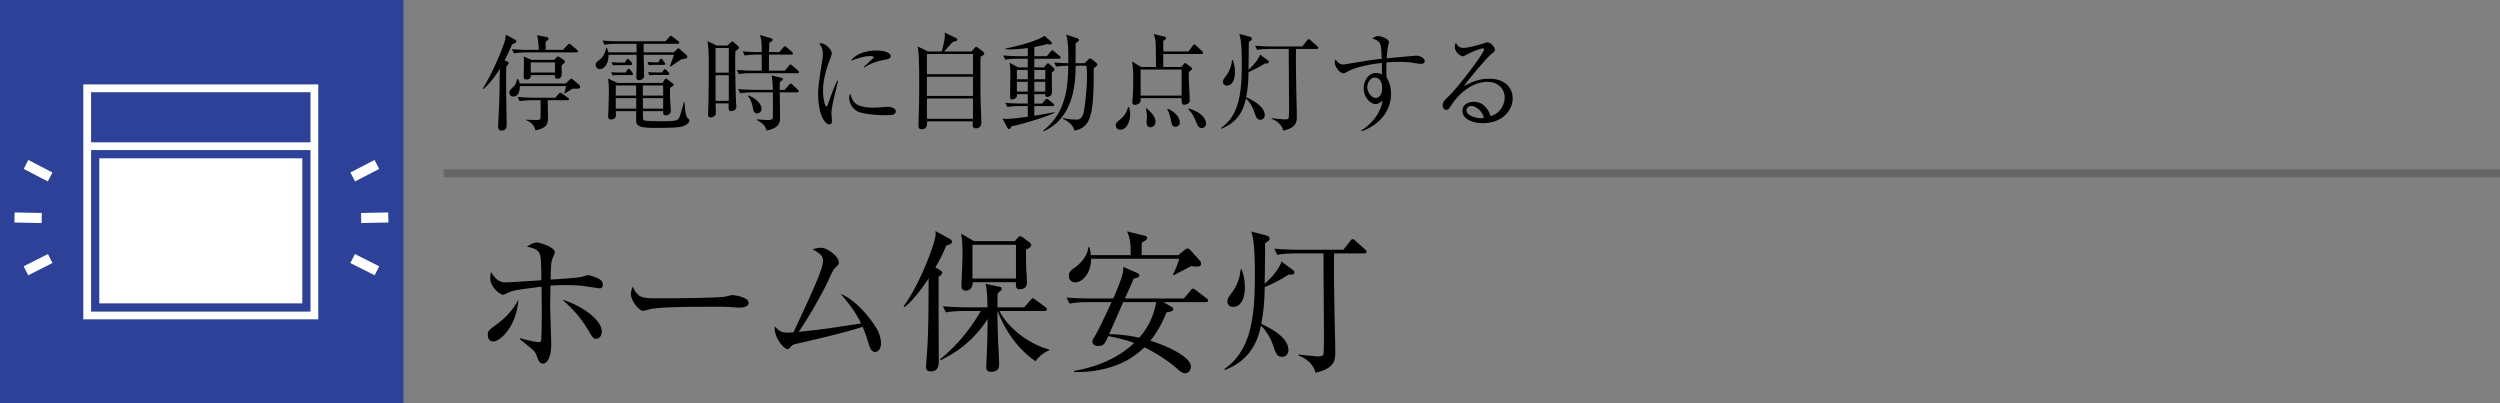 <svg id="_イヤー_1" data-name="レイヤー 1" xmlns="http://www.w3.org/2000/svg" viewBox="0 0 310 50"><rect x="0" y="0" width="310" height="50" fill="#808080" stroke="none"/><defs><style>.cls-1,.cls-2{stroke-width:1.25px;fill:none;stroke:#fff}.cls-2{stroke-width:.964px}</style></defs><path d="M61.17 42.346c-.663 0-.683-.703-.683-.798 0-.513.096-.589 1.027-1.273s2.032-1.672 2.773-3.115c-.304 3.59-2.393 5.186-3.116 5.186zm13.204-6.592c-.133 0-2.108-.323-2.526-.342-.911-.057-1.538-.057-1.843-.057-.873 0-1.387.038-1.748.057 0 .323-.037 2.07-.037 2.394 0 .778.133 4.16.133 4.863 0 1.653-.514 2.412-1.026 2.412-.437 0-.59-.417-.76-.93-.115-.304-.209-.494-.513-.779a37.755 37.755 0 00-1.596-1.311l.038-.133c.741.228 1.92.494 2.337.494.228 0 .266-.152.285-.38.094-1.615.057-4.75.037-6.497-3.039.399-3.513.437-4.217.779-.114.057-.494.228-.59.228-.284 0-1.556-.912-1.556-2.052 0-.266.037-.494.095-.779.665 1.102 1.177 1.292 1.861 1.292.38 0 3.913-.228 4.389-.266-.038-2.545-.058-2.811-.21-3.268-.208-.588-.987-.778-1.595-.892.608-.38.911-.513 1.235-.513.417 0 2.242.589 2.242 1.216 0 .057-.228.607-.286.74-.209.494-.209 1.027-.247 2.641 1.483-.095 3.381-.228 3.857-.342.133-.038.665-.209.778-.209.19 0 .818.19 1.16.361.323.152.684.361.684.817 0 .266-.133.456-.381.456zm-.436 6.25c-.36 0-.418-.095-.95-.988-.988-1.615-1.71-2.47-3.23-3.837 1.995.55 4.864 2.337 4.864 3.932 0 .38-.209.893-.684.893zM91.646 38.147c-.171 0-.627-.037-.665-.037-.684-.057-.875-.076-2.147-.076-5.794 0-7.504.113-8.358.341-.057.02-.665.171-.723.171-.493 0-1.52-1.215-1.52-2.089 0-.114.02-.475.229-.912.645 1.444 1.234 1.444 3.21 1.444 1.311 0 7.485-.02 8.36-.228.114-.02.664-.171.778-.171.114 0 2.013.209 2.013.95 0 .589-.949.607-1.177.607zM108.536 43.638c-.493 0-.664-.494-.816-.988a16.372 16.372 0 00-.76-2.128c-1.805.627-5.945 1.596-8.283 2.128-.342.076-.418.133-.627.36-.17.21-.284.286-.418.286-.36 0-1.71-1.387-1.557-2.83.588.626.779.778 1.672.778.113 0 .512-.019.645-.038 2.45-5.262 3.667-7.884 3.667-8.91 0-.627-.533-.95-1.31-1.386.436-.114.759-.19 1.025-.19.873 0 2.242 1.12 2.242 1.804 0 .228-.077.342-.476.704-.285.247-.72 1.367-1.102 2.127-.703 1.387-2.09 3.894-3.4 5.794 2.621-.266 3.059-.323 7.733-1.045-.627-1.292-1.292-2.222-2.546-3.685 1.5.665 2.735 1.9 3.818 3.343.76 1.007 1.196 1.843 1.196 2.85 0 .665-.379 1.026-.703 1.026zM116.614 33.531c.094.057.228.152.228.247 0 .247-.19.361-.456.551 0 3.42 0 6.84.02 10.24 0 .683 0 1.481-.989 1.481-.494 0-.589-.246-.589-.512 0-.286.171-2.394.19-2.85.114-2.508.114-4.56.133-8.169-.266.418-1.824 2.736-3.002 3.553l-.114-.095c1.957-2.546 3.99-7.96 3.99-8.948 0-.114-.02-.247-.038-.38l1.785.97c.133.075.266.19.266.36 0 .247-.227.323-.722.494-.247.608-.512 1.292-1.329 2.678l.627.38zm2.907 5.034c-.324 0-1.292 0-2.223.172l-.381-.76a37.2 37.2 0 002.926.133h2.603c-.02-.988-.039-2.318-.248-2.926l1.768.38c.095.019.246.076.246.228 0 .17-.133.266-.512.589 0 .513-.02.969-.02 1.729h3.325l.76-.874c.19-.228.209-.247.304-.247.077 0 .095.019.36.209l1.198.874c.075.038.19.152.19.284 0 .172-.152.21-.285.21h-5.586c.836 1.786 3.364 4.046 6.156 4.768v.114a3.683 3.683 0 00-1.69 1.349c-2.907-1.976-4.257-5.053-4.712-6.232h-.02c0 1.16.057 2.964.077 3.496.018.475.133 2.622.133 3.059 0 .322 0 .987-1.007.987-.437 0-.589-.228-.589-.627 0-.019.133-2.982.133-3.324.02-1.007.038-1.71.038-2.602-2.052 3.191-4.616 4.52-5.87 5.129l-.02-.133c1.995-1.653 3.572-3.477 5.054-5.985h-2.108zm6.306-8.662l.399-.437c.076-.076.133-.171.285-.171.114 0 .266.095.361.17l.76.57c.114.096.247.229.247.343 0 .19-.171.342-.646.57-.02 1.273.019 2.127.019 2.355.019.266.095 1.558.095 1.691 0 .494-.228.874-.931.874-.475 0-.456-.437-.436-.874h-5.358c0 .57-.266 1.045-.874 1.045-.418 0-.532-.304-.532-.608 0-.152.133-3.172.133-3.78 0-1.805-.094-2.223-.17-2.679l1.614.93h5.034zm-5.243.456v4.179h5.396v-4.18h-5.396zM145.265 38.053c.132.076.227.152.227.266 0 .209-.19.323-.854.418-.342.873-.875 2.108-1.995 3.514 2.28.703 5.034 2.033 5.034 3.23 0 .152-.133.797-.722.797-.38 0-.665-.265-1.026-.589-.855-.76-2.527-1.918-4.028-2.621-1.709 1.672-3.476 2.28-4.691 2.602-1.88.495-3.249.475-4.028.456v-.132c2.755-.475 5.415-1.54 7.447-3.458-.532-.209-1.52-.55-3.21-.855-.418.93-.533 1.216-1.235 1.216-.476 0-.722-.247-.722-.532 0-.19.095-.361.209-.532.436-.646 1.652-3.249 2.165-4.37h-2.982c-.475 0-1.387.02-2.223.19l-.38-.759c1.292.114 2.64.114 2.926.114h2.868c.38-.874 1.121-2.603 1.216-3.343.038-.248.02-.438.02-.57l1.708.74c.115.057.285.114.285.304 0 .21-.189.323-.683.399-.152.36-.74 1.653-1.102 2.47h7.314l.836-.988c.094-.114.151-.228.285-.228.114 0 .19.057.36.19l1.33 1.007c.057.038.19.152.19.285 0 .17-.152.19-.284.19h-5.244l.989.589zm.854-6.421l.778-.646c.133-.095.229-.171.362-.171s.285.133.361.209l1.14 1.272c.114.115.17.247.17.418 0 .305-.304.343-.513.343-.17 0-.36-.02-.702-.058-.36.171-1.9 1.007-2.223 1.14l-.057-.057c.323-.646.59-1.31.798-1.995H135.29c.04 1.578-.95 2.926-1.975 2.926-.475 0-.779-.36-.779-.798 0-.513.322-.74.684-.987.76-.533 1.652-1.501 1.728-2.565h.153c.132.646.152.722.17.969h4.94c-.019-1.33-.019-1.9-.456-2.945l2.203.55c.096.02.285.096.285.267 0 .19-.151.304-.664.57 0 .247-.02 1.33-.02 1.558h4.56zm-6.839 5.832c-.19.418-1.35 3.077-1.748 3.97 1.026.02 2.261.114 3.724.437.608-.665 1.71-2.07 2.108-4.407h-4.084zM151.802 45.766c3.363-2.28 3.8-6.536 3.8-11.589 0-1.348 0-4.35-.456-5.471l1.88.494c.133.038.399.095.399.4 0 .227-.266.379-.55.55 0 .798-.038 4.331-.058 5.034 1.387-1.216 1.977-2.318 2.09-2.754l1.483 1.101a.273.273 0 01.113.228c0 .361-.494.304-.703.285-1.102.722-2.394 1.33-2.983 1.558 0 2.127-.247 3.647-.418 4.56.836.399 3.364 1.557 3.364 3.248 0 .55-.4.836-.78.836-.646 0-.779-.418-1.234-1.729-.172-.494-.742-1.539-1.387-2.128-.304 1.311-.95 4.142-4.484 5.49l-.076-.113zm2.166-12.349c.152.418.398 1.121.398 2.261 0 .456-.094 2.375-1.48 2.375-.494 0-.685-.361-.685-.646 0-.38.076-.475.703-1.33.247-.342.893-1.5.911-2.66h.153zm11.455-1.994c-.037 2.298.02 5.3.039 6.23 0 .856.113 5.073.113 6.023 0 1.007-.095 1.994-2.45 2.546-.38-1.52-1.882-2.052-2.108-2.128v-.133c.341.038 2.032.228 2.412.228.133 0 .531 0 .645-.19.095-.152.095-1.805.095-2.128 0-1.482-.057-8.796-.057-10.448h-3.495c-.456 0-1.406.019-2.241.17l-.361-.759c1.5.133 2.62.133 2.906.133h5.661l.836-1.064c.133-.171.19-.247.304-.247.133 0 .19.038.342.19l1.197 1.083c.095.076.19.17.19.285 0 .209-.17.209-.286.209h-3.742z"/><g><path d="M63.499 5.499a27.67 27.67 0 01-.936 2.001l.3.104c.181.065.207.157.207.222 0 .078 0 .116-.286.429a87.357 87.357 0 00-.025 2.574c0 1.287.064 3.354.064 4.628 0 .26 0 .728-.65.728-.273 0-.402-.182-.402-.48 0-.508.13-2.705.142-3.16.014-.611.04-1.456.066-4.017-.404.662-1.105 1.702-2.029 2.509l-.09-.052c1.091-1.677 2.444-4.85 2.729-5.89.065-.246.065-.325.143-.792l1.105.597c.117.065.183.092.183.222 0 .168-.052.182-.521.376zm8.125 5.499h-.637c-.156.104-.818.507-.949.585l-.078-.026a6.81 6.81 0 00.234-.884h-5.732c0 .39-.078 1.3-.793 1.3a.474.474 0 01-.508-.481c0-.247.053-.3.533-.767.247-.247.377-.585.416-.923h.104c.092.143.183.273.222.559h5.68l.494-.442c.118-.105.144-.156.235-.156s.156.065.234.13l.74.624c.053.052.105.13.105.234 0 .247-.183.247-.3.247zm-.155-4.499h-6.214c-.325 0-.95.014-1.522.118l-.26-.52c.884.078 1.807.09 1.989.09h1.34c-.027-.806-.065-1.209-.196-1.82l1.184.221c.078.014.22.078.22.234 0 .117-.091.182-.35.351v1.014h2.145l.585-.61c.078-.078.156-.157.208-.157s.117.053.233.143l.703.599c.078.065.13.116.13.208 0 .116-.117.13-.195.13zm-1.105 5.929H67.92c0 .338.027 1.807.027 2.106 0 .754-.143.949-.312 1.105-.48.416-1.04.481-1.262.507-.09-.624-.558-1.001-1.13-1.248v-.065c.285.026.572.039 1.144.039.507 0 .624 0 .636-.273.014-.351.026-1.82 0-2.171h-1.066c-.324 0-.95.013-1.52.117l-.261-.52c.806.065 1.613.09 1.99.09h2.703l.39-.467c.053-.065.157-.156.209-.156.065 0 .116.039.247.13l.69.48c.077.053.155.118.155.196 0 .117-.117.13-.195.13zm-.416-4.59c-.039.04-.221.182-.299.247-.027.208.039 1.119-.013 1.3-.104.378-.508.378-.533.378-.182 0-.3-.104-.3-.312 0-.053.014-.104.014-.143h-2.99c.012.273-.078.545-.572.545-.313 0-.313-.168-.313-.337 0-.3.026-1.612.026-1.885 0-.39-.012-.455-.051-.637l1 .429H68.7l.285-.286c.066-.065.143-.143.21-.143.064 0 .155.065.22.104l.48.325c.065.038.157.116.157.22 0 .079-.053.144-.104.196zm-1.13-.104h-3.005v1.262h3.004V7.734zM79.802 5.434l.012 1.052h3.745l.39-.39c.077-.077.104-.103.17-.103.064 0 .089.026.206.13l.82.728c.051.039.078.104.078.194 0 .183-.066.196-.767.326-.092.052-1.184.806-1.326.897l-.066-.079c.118-.312.456-1.17.507-1.39h-3.757c0 .377.052 2.222.052 2.638s-.52.508-.65.508c-.312 0-.312-.273-.312-.39 0-.13.027-.767.027-.91.012-.43.012-.572.012-1.846h-3.497c.04.935-.416 1.767-1.079 1.767-.208 0-.507-.181-.507-.506 0-.273.13-.377.534-.69.428-.35.675-.884.766-1.442h.091c.078.195.13.338.17.558h3.522l-.012-1.052h-2.432c-.35 0-.962.012-1.533.117l-.26-.52c.662.051 1.338.09 2.002.09h5.81l.456-.52c.117-.143.142-.168.208-.168.051 0 .104.039.233.143l.69.52c.052.039.13.104.13.194 0 .13-.13.144-.209.144h-4.224zm2.353 4.849l.221-.351c.04-.065.09-.183.182-.183.103 0 .156.065.234.118l.584.442c.104.078.156.117.156.182 0 .09-.052.13-.09.169-.066.039-.312.22-.365.26 0 .325 0 .845.014 1.43.013.22.09 1.196.09 1.404 0 .468-.52.546-.649.546-.3 0-.3-.182-.3-.52h-2.508c0 .169 0 .962.039 1.04.051.104.169.13.273.143.04.013.52.065 1.793.065 1.392 0 2.016-.013 2.25-.247.156-.156.246-.325.715-2.106h.09c.04.494.092 1.69.378 1.963.143.13.221.195.221.299 0 .117-.078.442-.754.702-.494.182-1.69.22-3.263.22-2.197 0-2.588-.168-2.588-1.026 0-.169.014-.91.014-1.053h-2.536c.013.078.026.416.026.48 0 .52-.494.56-.584.56-.39 0-.39-.273-.39-.416 0-.117.038-.663.038-.78.04-1.209.053-1.976.053-2.431 0-.884-.066-1.21-.117-1.456l1.182.546h5.591zm-4.59-1.287l.182-.287c.066-.104.117-.181.21-.181.103 0 .154.077.22.156l.207.273c.078.104.104.168.104.208 0 .104-.065.143-.182.143h-1.702c-.066 0-.365 0-.65.052l-.17-.403c.469.025.885.039.975.039h.806zm-.091-1.235l.17-.273c.051-.078.117-.182.208-.182.077 0 .169.09.22.155l.208.235c.092.09.117.143.117.234 0 .117-.103.143-.195.143h-1.547a5.04 5.04 0 00-.65.039l-.182-.404c.48.04.871.053.989.053h.662zm-1.118 2.834v1.26h2.522v-1.26h-2.522zm0 1.573v1.3h2.536v-1.3h-2.536zm5.876-.312v-1.261H79.71v1.26h2.522zm0 1.612v-1.3H79.71l.014 1.3h2.508zm-.598-5.734l.13-.246c.052-.092.092-.196.209-.196.104 0 .169.079.233.17l.156.22c.078.105.131.17.131.234 0 .118-.117.13-.195.13h-1.196c-.052 0-.351 0-.65.053l-.17-.416c.469.039.885.051.989.051h.363zm.469 1.248l.142-.22c.066-.104.105-.182.21-.182.064 0 .154.078.22.156l.195.208c.065.065.117.143.117.208 0 .117-.078.143-.17.143H81.18c-.325 0-.546.038-.65.052l-.182-.403c.532.038.962.038.987.038h.768zM91.19 6.344c-.013.467-.027.766-.027 1.39 0 1.366.078 4.317.104 4.876 0 .169.039.468.039.637 0 .494-.559.52-.623.52-.352 0-.352-.091-.326-.95h-1.626c0 .092.04 1.158.04 1.184 0 .468-.506.559-.65.559-.325 0-.325-.247-.325-.403 0-.143.039-.78.039-.91.039-.988.053-4.642.053-4.94 0-1.937-.04-2.302-.157-3.211l1.131.546h1.326l.377-.338c.143-.118.17-.17.235-.17.064 0 .129.04.207.117l.52.469c.052.051.105.13.105.208 0 .116-.26.285-.443.416zm-.82-.39h-1.639v3.055h1.64V5.954zm0 3.367h-1.639v3.185h1.64V9.32zm8.502-.247h-5.72c-.233 0-.897 0-1.534.116l-.247-.52c.806.066 1.599.092 1.99.092h1.091v-1.99h-.572c-.129 0-.922 0-1.533.118l-.248-.52c.859.078 1.768.09 1.99.09h.363c0-1.313-.039-1.56-.22-2.119l1.338.39c.144.04.234.104.234.208s-.038.13-.416.39c-.012.313-.012.39-.026 1.131h1.274l.482-.559c.09-.116.143-.155.207-.155.078 0 .143.039.235.13l.636.559c.066.051.131.104.131.194 0 .118-.117.143-.195.143H95.35v1.99h1.975l.494-.598c.104-.13.143-.17.196-.17.078 0 .117.053.247.156l.688.586c.105.09.117.156.117.195 0 .13-.117.143-.195.143zm-.025 2.379h-2.158c0 .26.039 2.704.039 3.12 0 .494 0 1.3-1.678 1.612-.116-.43-.26-.793-1.195-1.3l.025-.091c.26.026 1.066.09 1.274.09.585 0 .663-.116.677-.376.012-.234.012-2.847 0-3.055h-2.523c-.325 0-.949.013-1.534.117l-.247-.52c.884.078 1.808.09 1.99.09h2.314c-.014-.506-.039-1.416-.17-1.793l1.17.286c.17.039.248.065.248.169 0 .09-.039.117-.377.377-.013.247-.013.325-.013.962h.61l.534-.611c.104-.117.156-.157.22-.157s.118.027.221.13l.637.612c.092.078.131.117.131.195 0 .117-.104.143-.195.143zm-4.967 2.613c-.39 0-.467-.364-.533-.715-.143-.82-.403-1.196-.61-1.443l.051-.078c1.275.507 1.639 1.26 1.639 1.664a.556.556 0 01-.547.572zM103.552 11.557c-.155.65-.455 1.898-.455 2.483 0 .143.066.767.066.897 0 .22-.027.48-.339.48-.532 0-1.378-1.195-1.378-3.834 0-.937.286-2.691.508-4.03.038-.247.077-.585.077-.871 0-.455-.065-.793-.442-1.262.065-.025.117-.051.234-.051.469 0 1.313.728 1.313 1.234 0 .118-.026.234-.168.612-.508 1.3-.91 2.665-.91 4.082 0 .897.22 1.898.428 1.898.078 0 .144-.156.17-.247.142-.442.689-1.95 1.157-2.951l.104.025c-.078.365-.26 1.119-.365 1.535zm6.254 2.73c-.313 0-2.055-.013-3.186-.364-.78-.247-1.312-1.001-1.312-1.768 0-.3.064-.416.13-.546.298.988.533 1.742 2.99 1.742.26 0 1.52-.104 1.651-.104.455 0 1 .195 1 .559 0 .416-.455.481-1.273.481zm-.104-6.877c-1.262.22-2.08.65-2.51.962l-.078-.079c.196-.181 1.145-1.052 1.184-1.091s.039-.065.039-.104c0-.143-.403-.143-.482-.143-.52 0-1.377.208-2.366.585.702-.937 2.016-1.274 3.225-1.274.806 0 1.728.233 1.728.689 0 .298-.273.376-.74.455zM120.466 6.383l.402-.455c.066-.066.117-.13.183-.13.039 0 .13.064.169.09l.663.495c.09.065.169.181.169.246 0 .13-.117.222-.455.404-.026.663-.026.948-.026 2.067 0 .676 0 3.003.051 4.16.014.35.067 1.651.067 1.989 0 .481-.366.663-.65.663-.326 0-.43-.169-.43-.43 0-.077.026-.376.026-.441h-5.68c.025.585-.066.988-.69.988-.274 0-.377-.182-.377-.455 0-.13.012-.403.012-.56.079-2.08.079-3.236.079-4.926 0-1.144 0-3.316-.183-4.33l1.274.625h1.703c.312-1.21.443-1.717.365-2.354l1.404.69c.143.065.168.155.168.195 0 .155-.285.233-.545.26-.455.493-.846.935-1.092 1.209h3.393zm-5.526.311v2.51h5.707v-2.51h-5.707zm0 2.822v2.379h5.707v-2.38h-5.707zm0 2.691v2.522h5.707v-2.522h-5.707zM131.321 7.28h-3.068v1.078h1.195l.313-.377c.064-.077.117-.13.181-.13.053 0 .131.026.222.118l.482.428c.064.053.116.13.116.222s-.066.182-.325.35c-.026.378.013 2.029.013 2.354 0 .155 0 .689-.611.689-.17 0-.247-.13-.235-.338h-1.351v1.17h.975l.351-.429c.078-.091.143-.156.22-.156.065 0 .143.052.26.143l.521.416c.077.065.13.13.13.208s-.064.13-.208.13h-2.25v1.196c1.015-.17 1.756-.286 2.483-.455V14c-1.377.65-4.289 1.456-5.33 1.677-.078.195-.156.312-.285.312-.092 0-.156-.052-.209-.156l-.598-1.13a2.8 2.8 0 00.508.038c.572 0 1.625-.13 2.625-.273v-1.313h-1c-.117 0-.924 0-1.535.117l-.246-.52c.884.078 1.807.09 1.988.09h.793v-1.17h-1.338c.012.17.012.313-.104.43-.105.104-.339.234-.507.234-.143 0-.248-.065-.248-.364 0-.507.04-2.704.04-3.146 0-.04-.026-.754-.104-1.054l1.066.585h1.195V7.28h-1.273c-.325 0-.95.012-1.522.116l-.26-.52a29.45 29.45 0 002.003.092h1.052V5.954c-.65.09-1.455.169-2.144.169-.286 0-.416 0-.612-.014v-.09c1.457-.312 3.72-.846 4.836-1.574l.807.716c.064.065.104.116.104.194 0 .118-.118.157-.312.157-.078 0-.183-.027-.272-.053-.405.118-.716.208-1.6.365v1.144h1.56l.442-.56c.09-.103.142-.156.22-.156s.157.053.249.13l.662.56c.064.052.13.13.13.195 0 .104-.078.143-.195.143zm-3.875 1.39h-1.351v1.158h1.351V8.67zm0 1.47h-1.351v1.222h1.351V10.14zm2.172-1.47h-1.365v1.158h1.365V8.67zm0 1.47h-1.365v1.222h1.365V10.14zm6.006-1.69c.014 4.355-.234 5.421-.52 6.2-.273.755-.767 1.366-1.898 1.535-.117-.715-.767-1.131-1.404-1.456l.039-.091a7.783 7.783 0 001.586.195c.312 0 .625 0 .897-.728.182-.507.468-3.185.468-4.59 0-.402-.014-.975-.078-1.365h-1.339c0 2.107-.208 6.475-3.966 8.126l-.064-.078c2.965-2.262 3.068-5.707 3.12-8.048-.429.014-.948.014-1.495.118l-.26-.52c.507.039.857.064 1.755.09.039-1.898-.052-2.795-.247-3.548l1.351.455c.144.051.222.116.222.208 0 .077-.039.13-.09.182-.04.038-.221.169-.326.234v2.47h1.118l.442-.443c.104-.104.17-.143.234-.143.078 0 .13.027.26.13l.508.404c.078.065.128.13.128.22 0 .13-.194.286-.441.443zM140.005 13.273c.052.234.13.494.13.897 0 .897-.416 1.911-1.21 1.911-.338 0-.571-.221-.571-.546 0-.273.065-.325.624-.793.468-.377.65-.754.923-1.47h.104zm7.371-6.89l.52-.702c.039-.053.104-.17.195-.17.092 0 .181.091.234.143l.74.702c.079.079.118.118.118.196 0 .116-.104.142-.196.142h-4.744v1.613h2.248l.274-.338c.065-.092.103-.143.181-.143.066 0 .118.039.21.104l.506.39c.091.065.144.116.144.195 0 .117-.118.194-.39.416-.054.988.103 2.547.103 3.523 0 .429-.495.533-.65.533-.364 0-.35-.26-.35-.82h-5.084c.013.157.013.326-.026.443-.13.325-.586.39-.69.39-.207 0-.312-.104-.312-.338 0-.13.066-.702.066-.82.051-.896.051-1.69.051-2.248 0-1.014-.09-1.586-.156-1.963l1.145.676h1.833c-.027-2.718-.027-2.783-.066-3.185-.05-.456-.142-.677-.233-.897l1.325.312c.144.039.222.077.222.208 0 .104-.116.169-.35.324v1.314h3.132zm-5.941 2.236v3.237h5.084V8.619h-5.084zm.714 4.797c.404.35 1.131.962 1.131 1.69 0 .442-.338.676-.61.676-.183 0-.494-.104-.494-.611 0-.091.039-.546.039-.624 0-.403-.052-.741-.13-1.092l.064-.039zm2.666.065c.832.377 1.482 1.04 1.482 1.69 0 .416-.338.546-.546.546-.39 0-.441-.26-.547-.78-.064-.312-.194-.884-.467-1.378l.078-.078zm2.6-.026c1.703.52 2.132 1.365 2.132 1.859a.542.542 0 01-.532.572c-.366 0-.52-.35-.65-.663-.352-.82-.456-1.066-1.014-1.677l.064-.091zM151.38 15.886c2.3-1.56 2.6-4.472 2.6-7.93 0-.923 0-2.978-.313-3.745l1.287.338c.092.027.274.065.274.273 0 .156-.182.26-.377.378 0 .546-.026 2.964-.04 3.444.95-.832 1.352-1.585 1.43-1.884l1.015.754c.052.039.077.09.077.155 0 .247-.338.208-.48.196a12.69 12.69 0 01-2.041 1.066c0 1.456-.17 2.496-.287 3.12.573.273 2.302 1.066 2.302 2.223 0 .377-.273.572-.533.572-.442 0-.533-.286-.846-1.183-.117-.338-.507-1.053-.949-1.456-.207.897-.65 2.834-3.067 3.757l-.052-.078zm1.481-8.45c.105.286.273.767.273 1.546 0 .313-.065 1.626-1.014 1.626-.338 0-.468-.247-.468-.442 0-.26.052-.325.482-.91.168-.235.611-1.028.623-1.82h.104zm7.84-1.366c-.026 1.574.013 3.628.027 4.265 0 .585.077 3.47.077 4.121 0 .689-.066 1.365-1.677 1.742-.26-1.04-1.287-1.404-1.443-1.456v-.091c.234.026 1.39.156 1.651.156.09 0 .364 0 .442-.13.065-.104.065-1.235.065-1.456 0-1.014-.04-6.02-.04-7.15h-2.392c-.311 0-.96.012-1.533.116l-.248-.52c1.027.092 1.795.092 1.99.092h3.873l.572-.729c.092-.116.131-.169.21-.169.09 0 .128.027.233.13l.82.741c.064.053.13.118.13.196 0 .142-.118.142-.196.142H160.7zM176.25 7.916c-.43 0-1.12-.155-1.548-.194-.48-.04-.896-.053-1.222-.053-.545 0-1.157.04-1.56.065-.013.404-.013.703-.013 1.04 0 .339.013.573.026.807.195.35.558.975.558 2.054 0 1.963-1.26 3.796-3.652 4.64l-.053-.09c1.457-.91 2.457-2.314 2.64-3.705-.273.22-.532.429-.859.429-.649 0-1.468-.858-1.468-1.976 0-.95.624-1.885 1.521-1.885.285 0 .52.077.754.156 0-.065-.025-.936-.025-1.404-.794.09-2.965.377-4.239 1.066-.377.195-.416.22-.533.22-.442 0-1.066-.805-1.066-1.338 0-.144.039-.248.103-.364.26.35.533.61.95.61.142 0 1.17-.182 1.755-.272 1.222-.208 2.184-.351 3.016-.43-.092-2.08-.092-2.119-1.17-2.522.377-.298.69-.298.754-.298.338 0 1.312.35 1.312.766 0 .04-.09.416-.117.508-.05.233-.116.728-.168 1.481.3-.025 3.64-.325 3.653-.325.442 0 1.066.3 1.066.663 0 .287-.273.351-.416.351zm-5.825 1.704c-.363 0-.871.441-.871 1.183s.572 1.339 1.052 1.339c.43 0 .78-.468.78-1.222 0-.312-.051-1.3-.961-1.3zM183.88 15.275c-1.248 0-2.535-.507-2.535-1.521 0-.897.896-1.131 1.43-1.131.975 0 1.703.676 2.04 1.755 1.041-.182 1.769-1.3 1.769-2.288 0-1.028-.793-1.937-2.12-1.937-2.534 0-4.211 2.457-4.406 2.756-.325.52-.442.715-.715.715-.156 0-.442-.091-.442-.546 0-.43.104-.533.883-1.287 1.041-1.027 4.238-5.174 4.238-5.668 0-.079-.039-.13-.142-.13-.169 0-1.156.324-1.86.701-.025.013-.533.286-.572.286-.285 0-1.052-.416-1.052-1.221 0-.235.065-.339.142-.43.3.495.533.611.899.611.623 0 2.001-.39 2.391-.52.091-.026.52-.169.585-.169.494 0 .95.624.95.897 0 .208 0 .222-.47.573-.337.26-2.833 3.12-3.353 3.964.78-.441 1.768-.922 3.12-.922 2.093 0 2.912 1.248 2.912 2.43 0 1.496-1.3 3.082-3.692 3.082zm-1.417-2.132c-.26 0-.624.169-.624.546 0 .676 1.339.975 1.717.975.194 0 .299-.026.454-.078-.273-.962-1.118-1.443-1.547-1.443z"/></g><path fill="#333" d="M0 0h50v50H0z"/><path fill="#666" d="M55 21h255v1H55z"/><g><path fill="#2c4197" d="M0 0h50v50H0z"/><path class="cls-2" d="M10.813 10.947h28.171v28.171H10.813zM11.262 18.13h27.722"/><path fill="#fff" d="M12.313 19.63h25.172v17.988H12.313z"/><path class="cls-1" d="M3.225 20.389l2.992 1.555M1.802 26.966l3.372.068M3.215 33.578l3.012-1.519M46.73 20.389l-2.992 1.555M48.153 26.966l-3.372.068M46.74 33.578l-3.012-1.519"/></g></svg>